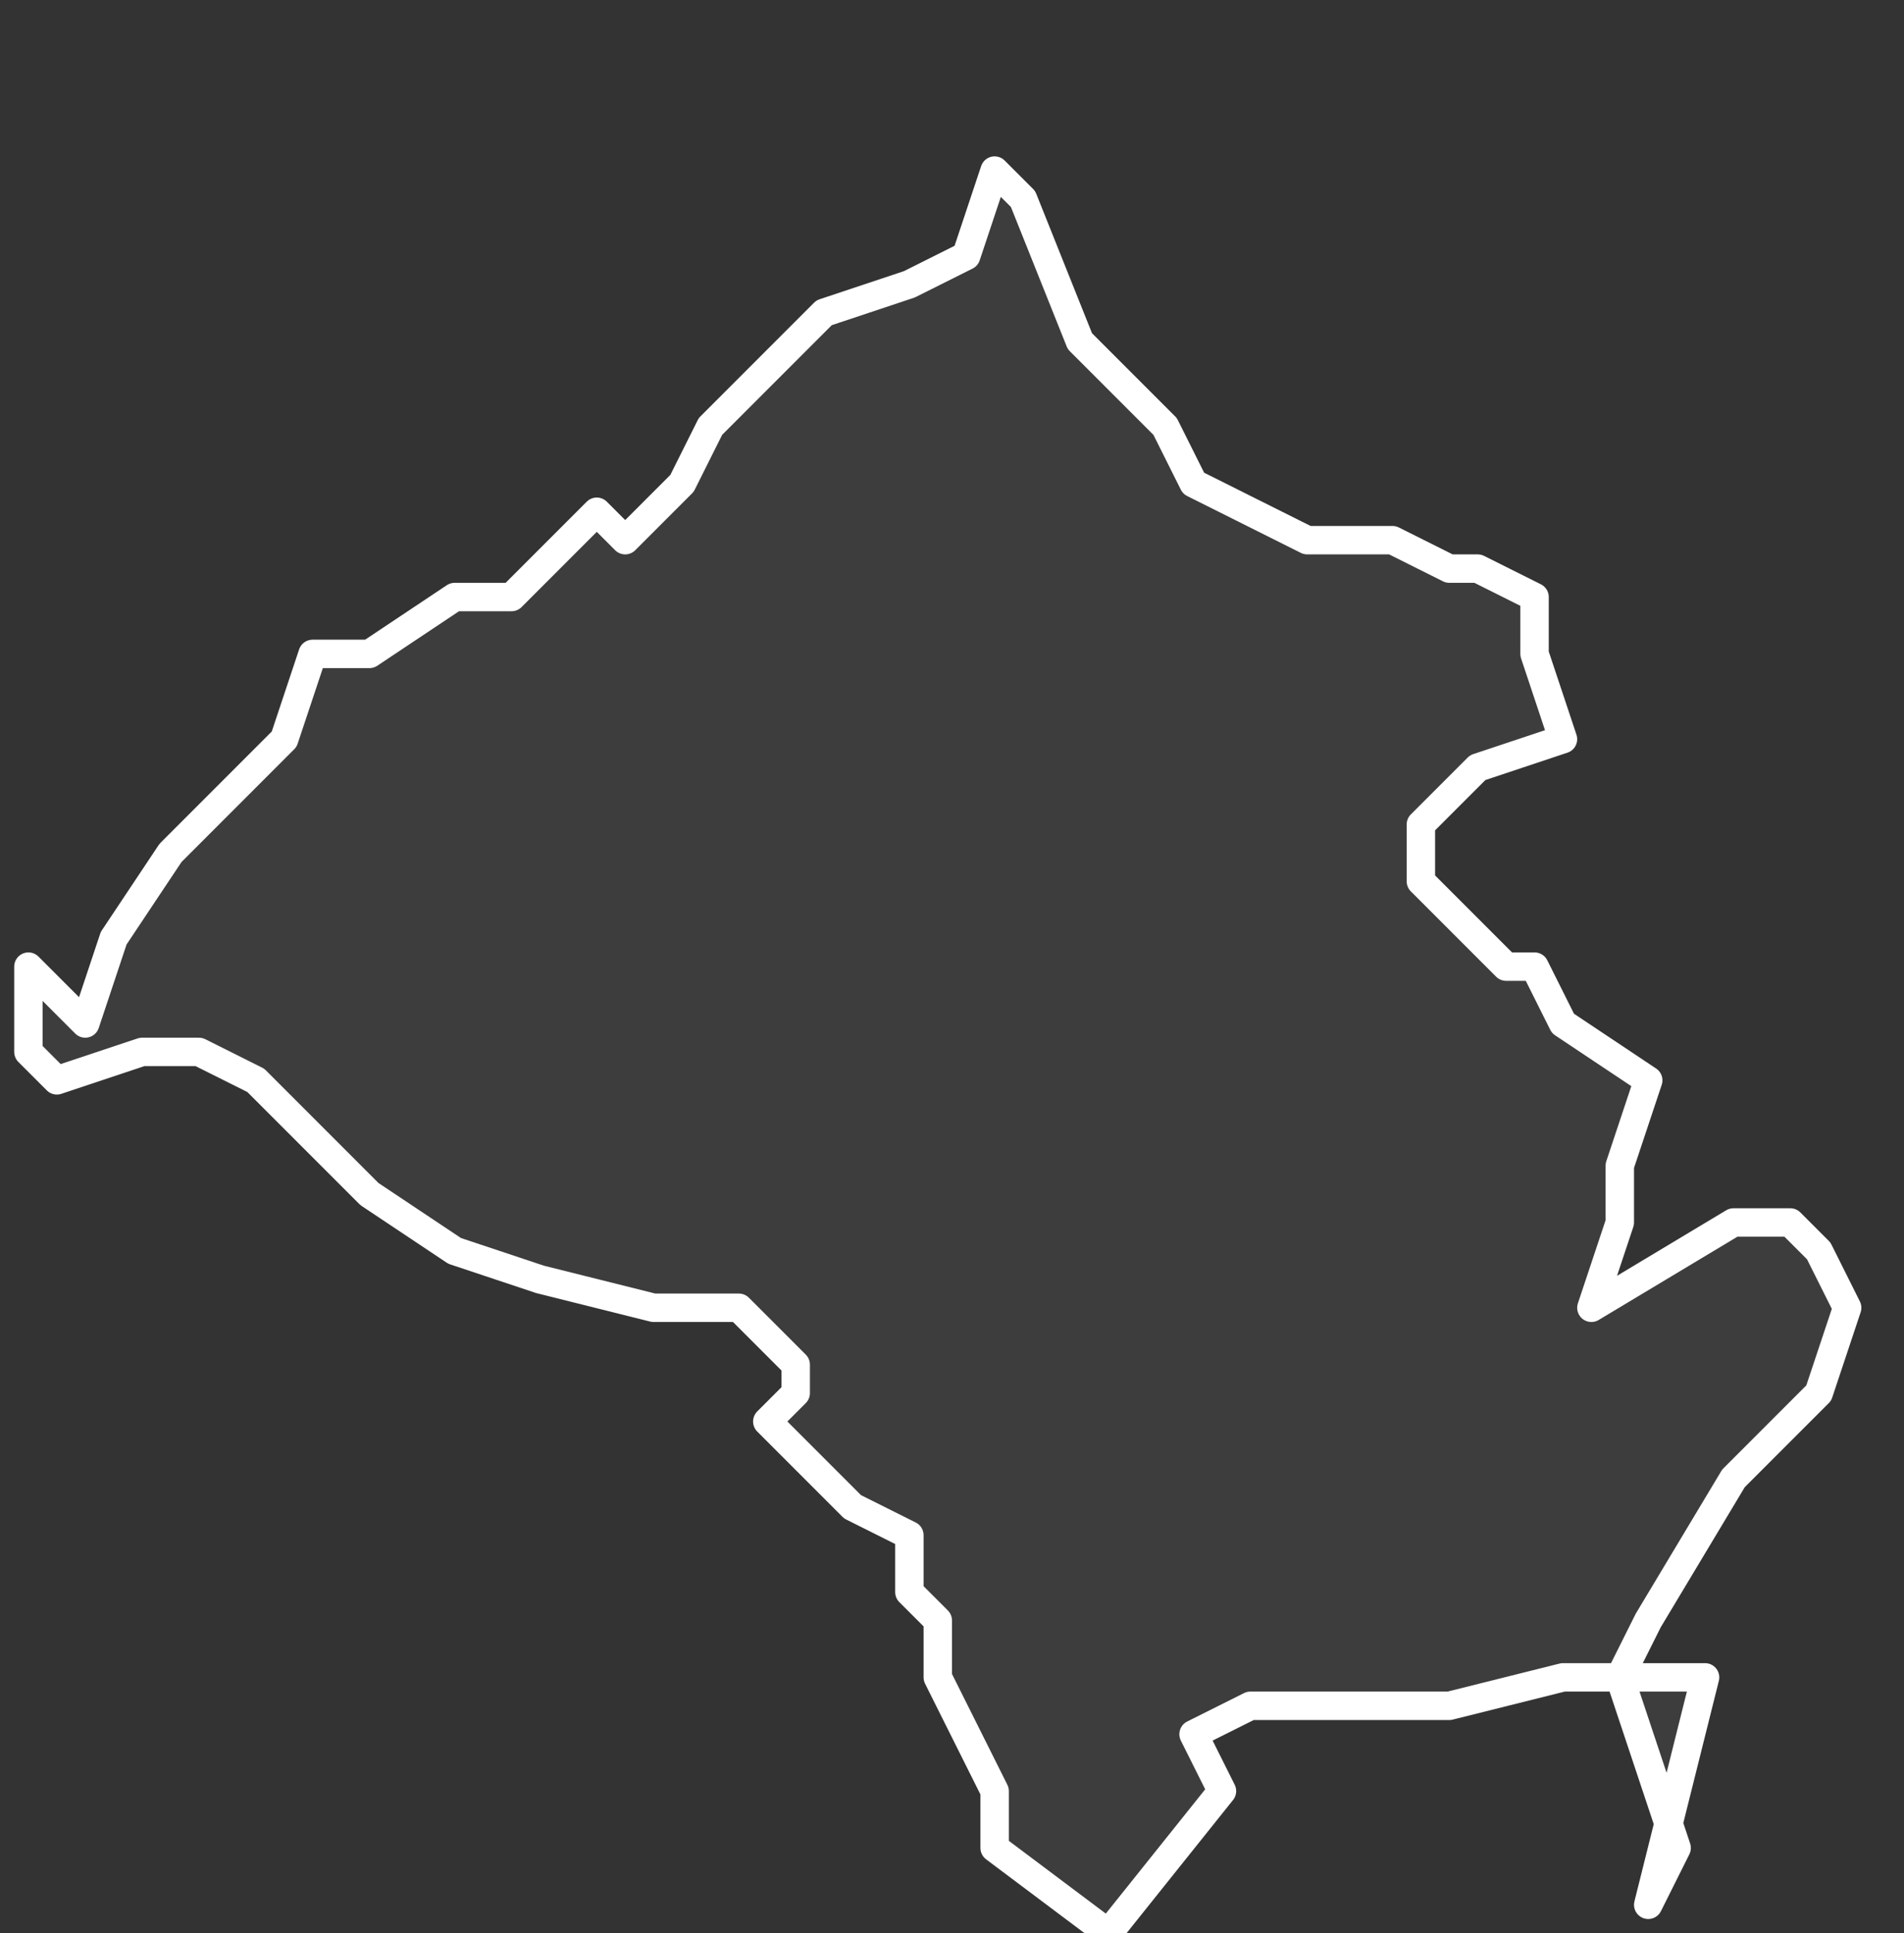 <svg xmlns="http://www.w3.org/2000/svg" version="1.2" viewBox="4.903 -67.047 0.067 0.068"><rect x="4.903" y="-67.047" width="0.067" height="0.068" fill="#333333" stroke="none"/><g><path fill="#fff" fill-opacity=".05" fill-rule="evenodd" stroke="#fff" stroke-linecap="round" stroke-linejoin="round" stroke-width=".001" d="m4.963-66.988-.005-0-.004.001-.002 0-.005-0-.002.001.001.002-.004.005-.004-.003-0-.002-.002-.004 0-.002-.001-.001-0-.002-.002-.001-.003-.003.001-.001-0-.001-.002-.002-.003 0-.004-.001-.003-.001-.003-.002-.004-.004-.002-.001-.002-0-.003.001-.001-.001 0-.001 0-.002.002.002.001-.003.002-.003.001-.001.003-.003.001-.003.002-0.0.003-.002.002-0.0.003-.003.001.001.002-.002.001-.002.004-.004.003-.001.002-.001.001-.003.001.001.002.005.003.003.001.002.002.001.002.001.003-0.0.002.001.001-0.0.002.001-0.0.002.001.003-.003.001-.002.002-0.0.002.003.003.001-0.0.001.002.003.002-.001.003 0.0.002-.001.003.005-.003.002-0.0.001.001.001.002-.001.003-.003.003-.003.005-.001.002.002.006-.001.002Z" class="polygon"/></g></svg>